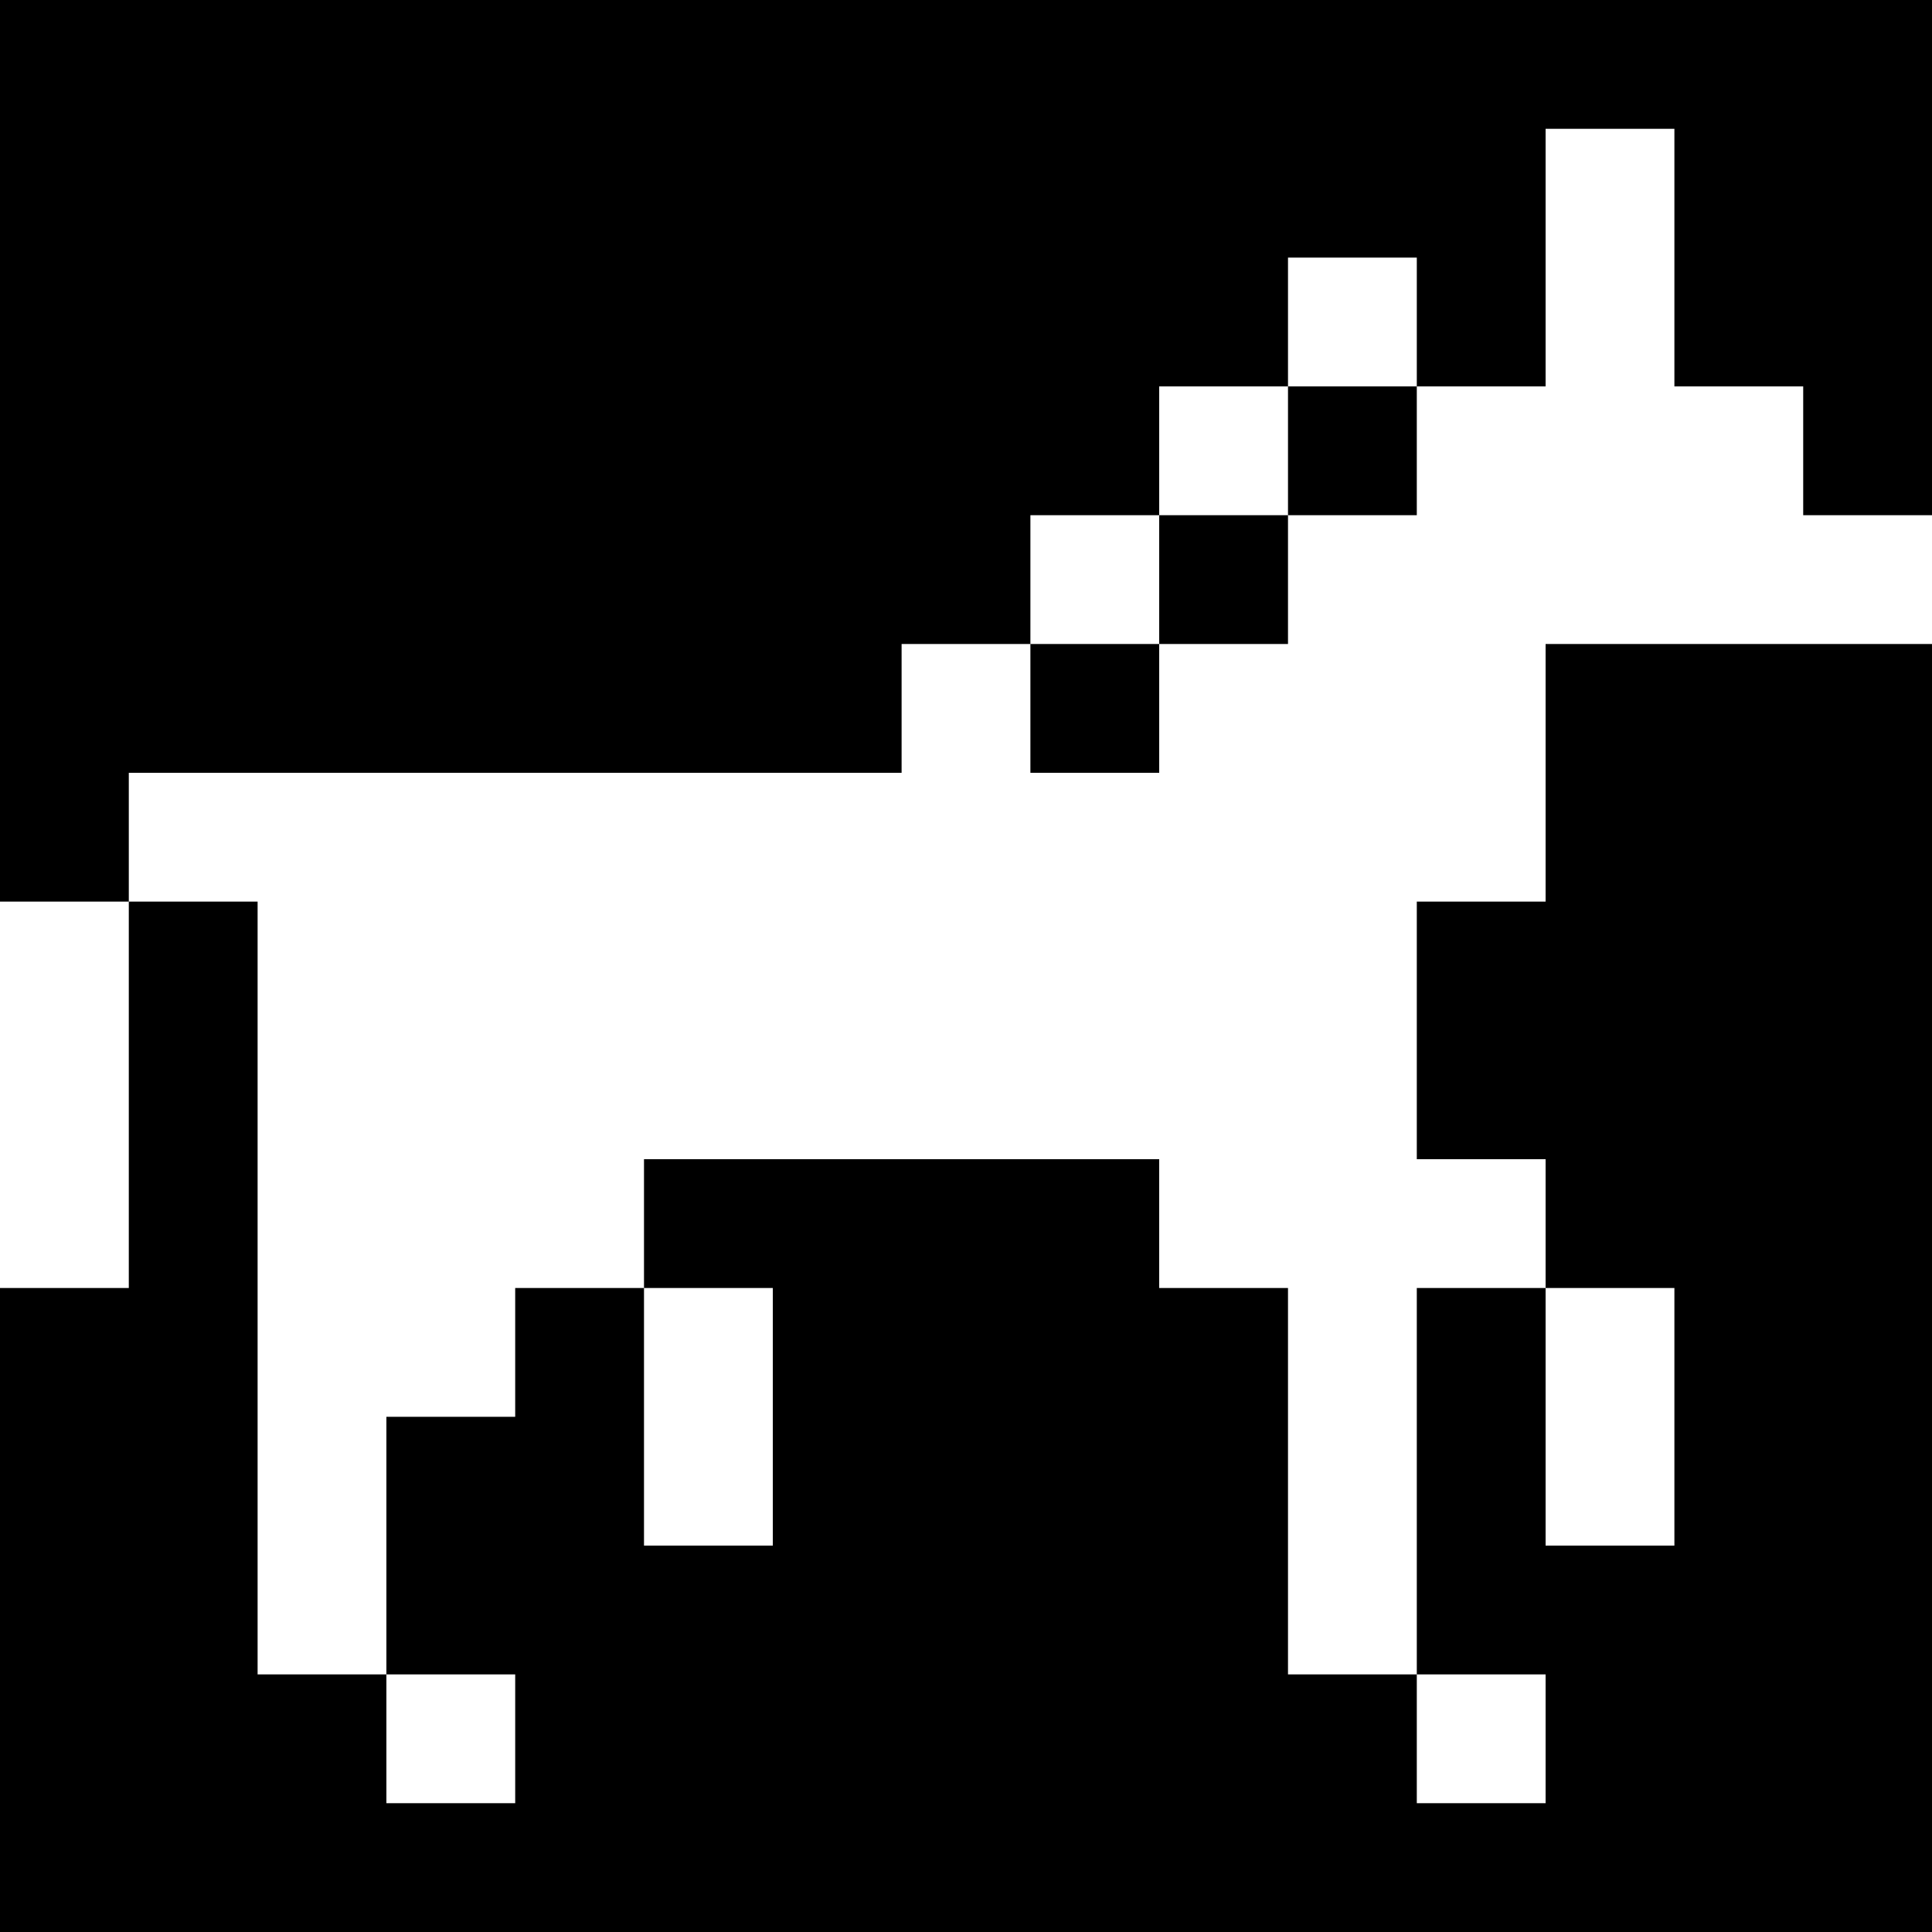 <svg version="1" xmlns="http://www.w3.org/2000/svg" width="60" height="60" viewBox="0 0 45 45"><path d="M22.5 0H0v21h3v9H0v15h45V15h-9v6h-3v6h3v3h3v6h-3v-6h-3v9h3v3h-3v-3h-3v-9h-3v-3H15v3h-3v3H9v6h3v3H9v-3H6V21H3v-3h18v-3h3v-3h3V9h3V6h3v3h-3v3h-3v3h-3v3h3v-3h3v-3h3V9h3V3h3v6h3v3h3V0H22.5zm-6 30H18v6h-3v-6h1.5z"/></svg>